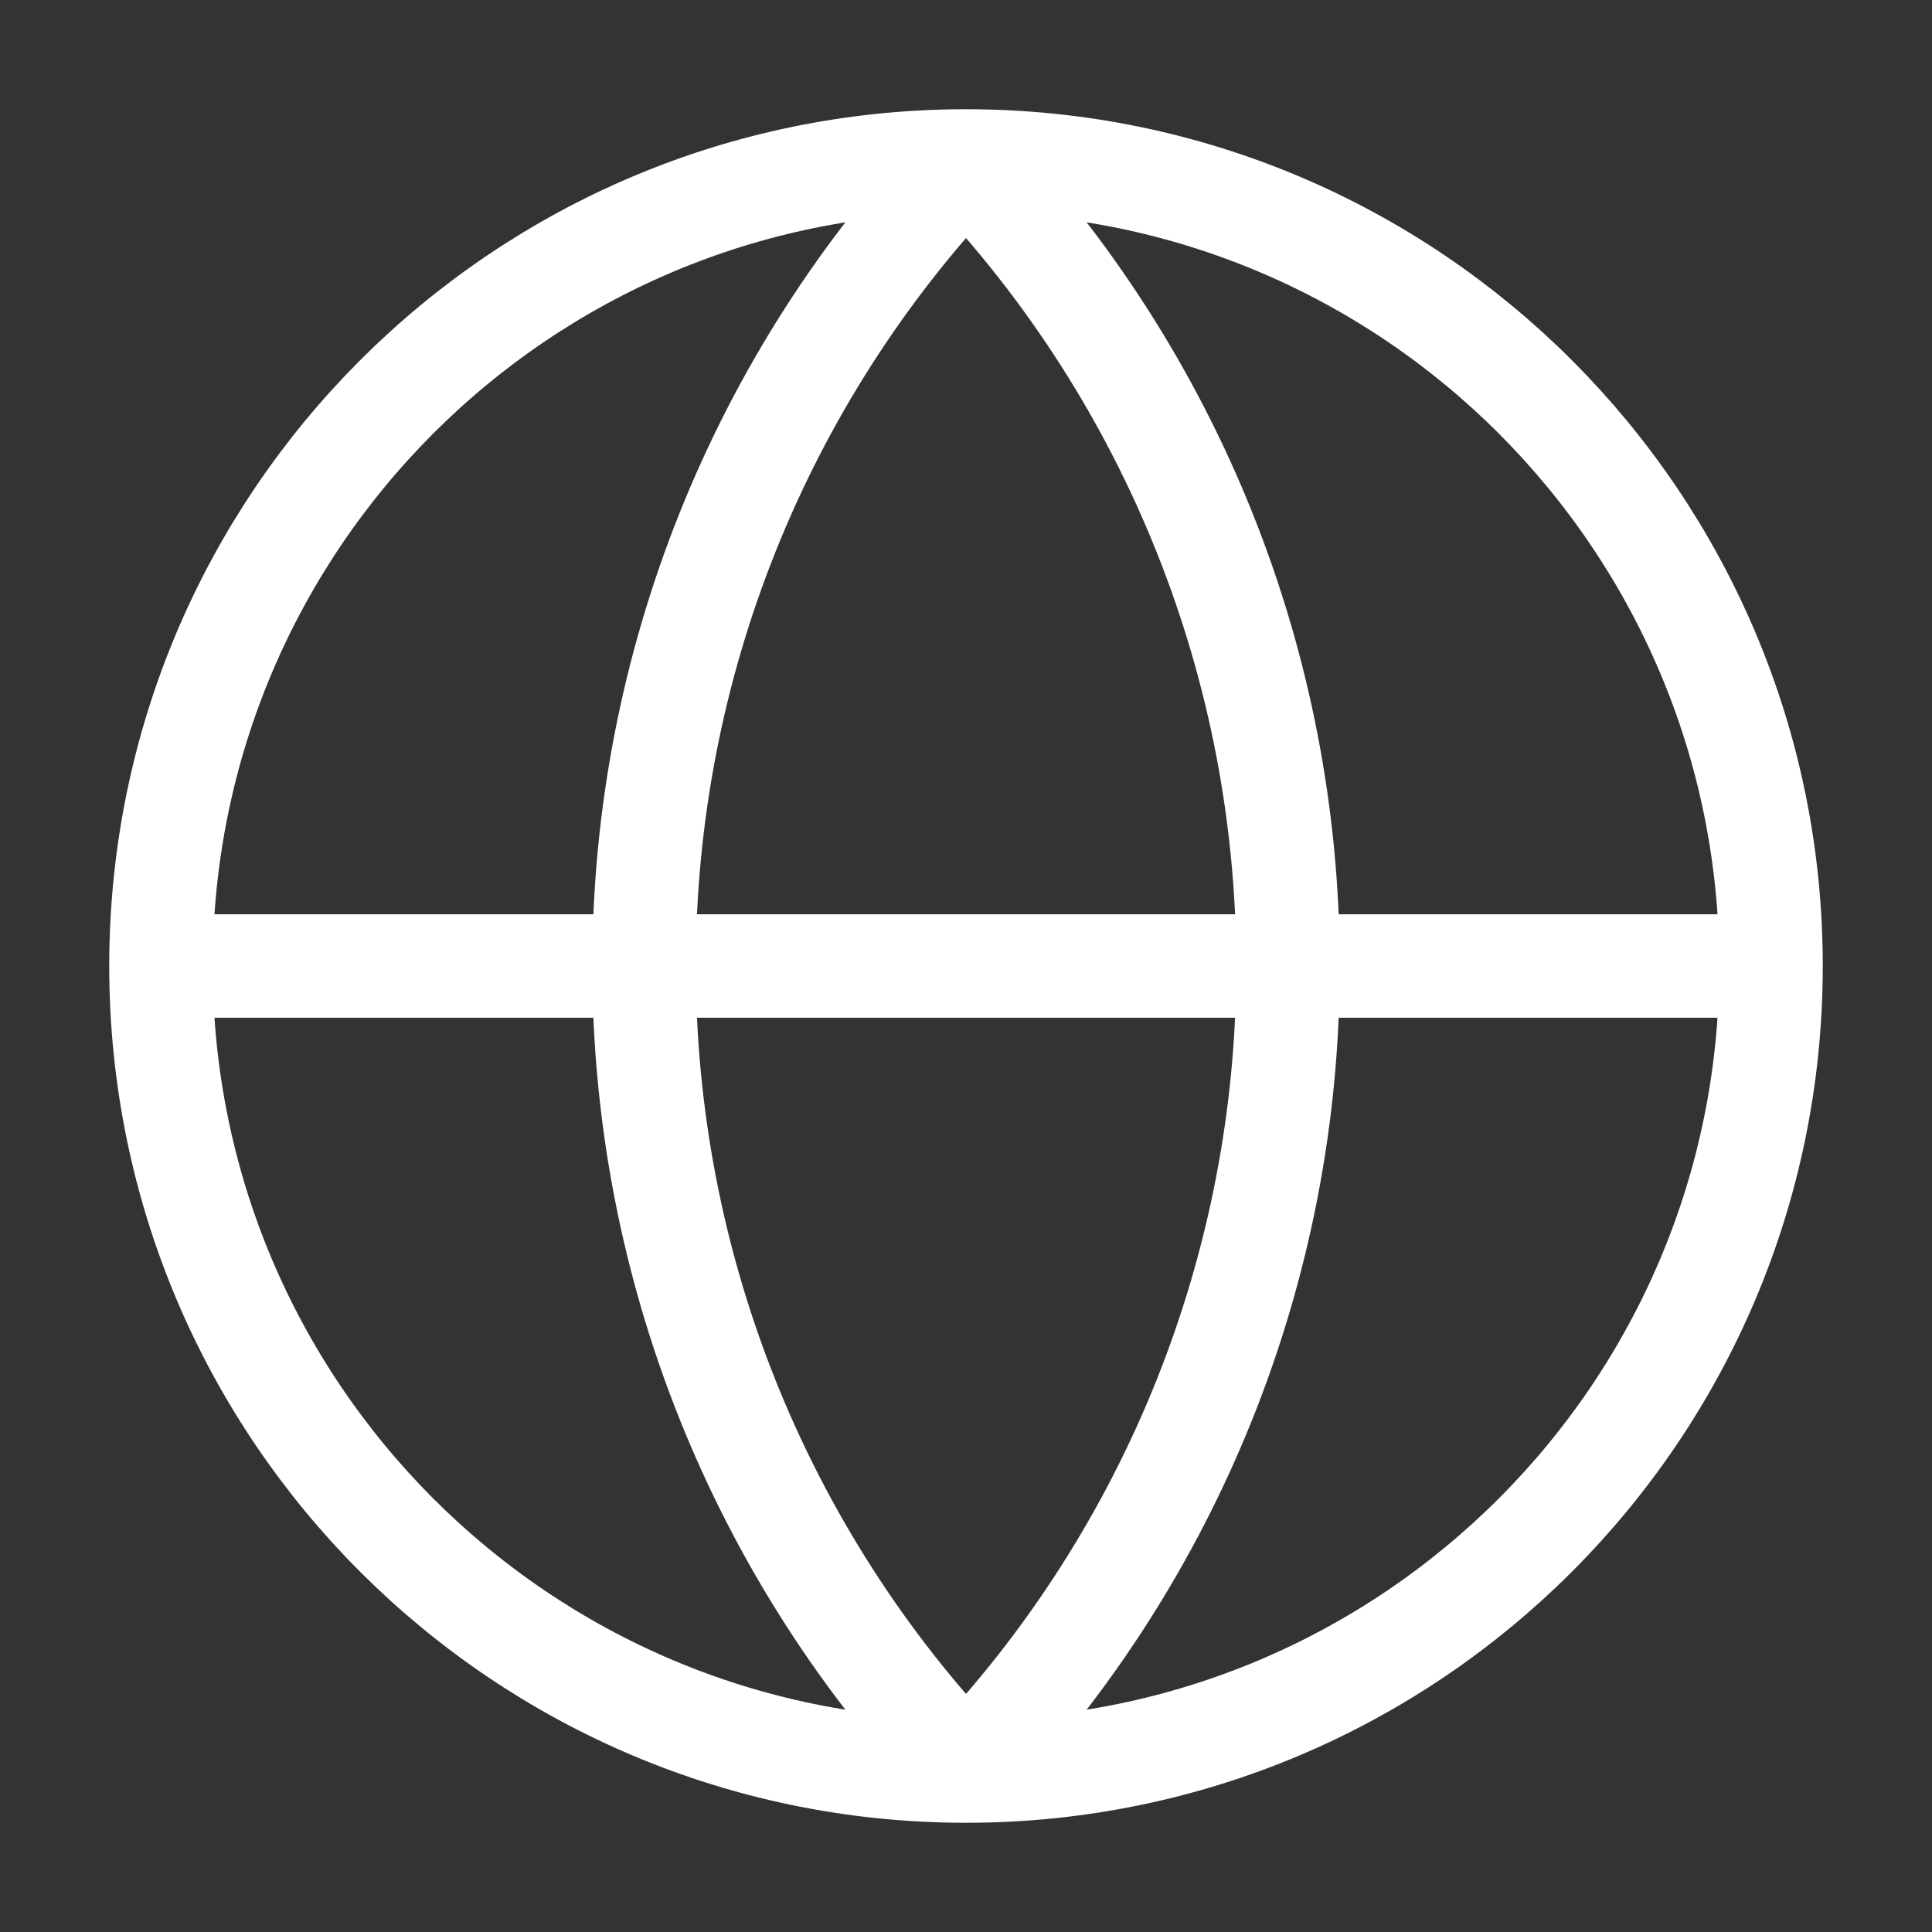 <svg width="28" height="28" viewBox="0 0 28 28" fill="none" xmlns="http://www.w3.org/2000/svg">
<rect x="0" y="0" width="28" height="28" fill="#333333" stroke="none"/>
<path d="M25.667 14C25.667 20.443 20.444 25.667 14 25.667M25.667 14C25.667 7.557 20.444 2.333 14 2.333M25.667 14H2.333M14 25.667C7.557 25.667 2.333 20.443 2.333 14M14 25.667C11.004 22.521 9.334 18.344 9.334 14C9.334 9.656 11.004 5.479 14 2.333M14 25.667C16.996 22.521 18.667 18.344 18.667 14C18.667 9.656 16.996 5.479 14 2.333M2.333 14C2.333 7.557 7.557 2.333 14 2.333" stroke="white" stroke-width="1.5" stroke-linecap="round" stroke-linejoin="round"/>
</svg>
